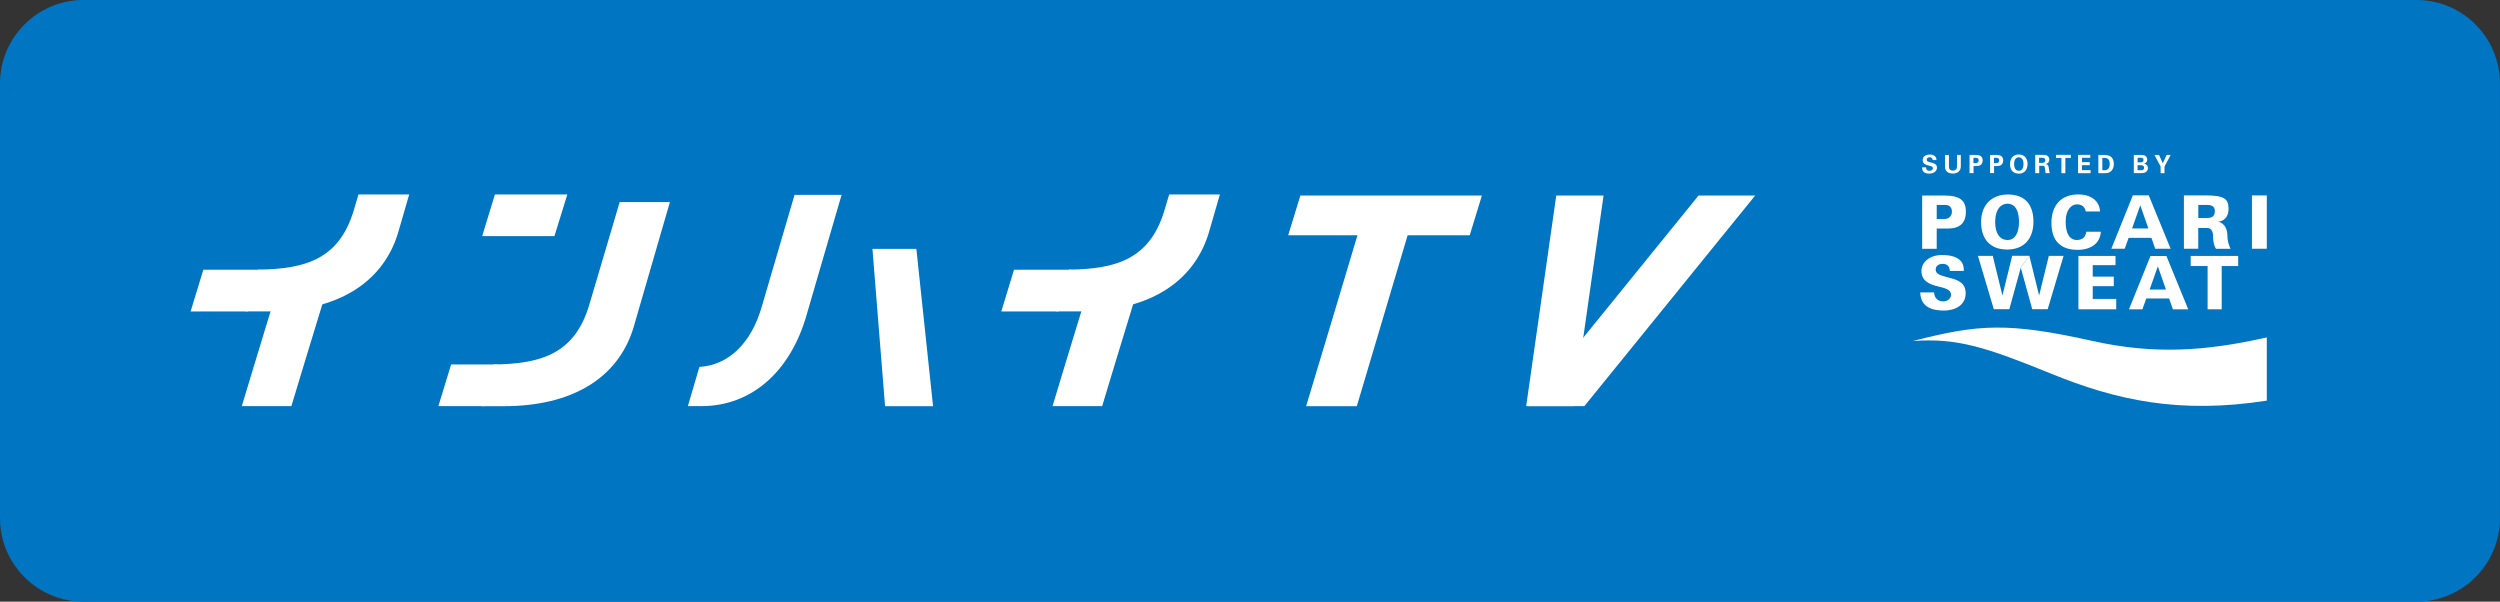 <?xml version="1.0" encoding="utf-8"?>
<!-- Generator: Adobe Illustrator 25.1.0, SVG Export Plug-In . SVG Version: 6.00 Build 0)  -->
<svg version="1.1" id="レイヤー_1" xmlns="http://www.w3.org/2000/svg" xmlns:xlink="http://www.w3.org/1999/xlink" x="0px"
	 y="0px" viewBox="0 0 489.49 117.8" style="enable-background:new 0 0 489.49 117.8;" xml:space="preserve">
<rect x="0" y="0" width="489.49" height="117.8" fill="#333333" stroke="none"/>
<style type="text/css">
	.st0{fill:#0075C1;}
	.st1{fill:#FFFFFF;}
</style>
<g>
	<g>
		<path class="st0" d="M16.32,114.27c-7.05,0-12.79-5.74-12.79-12.79V16.32c0-7.05,5.74-12.79,12.79-12.79h456.84
			c7.05,0,12.79,5.74,12.79,12.79v85.16c0,7.05-5.74,12.79-12.79,12.79H16.32z"/>
		<path class="st0" d="M473.17,7.07c5.1,0,9.25,4.15,9.25,9.25v85.16c0,5.1-4.15,9.25-9.25,9.25H16.32c-5.1,0-9.25-4.15-9.25-9.25
			V16.32c0-5.1,4.15-9.25,9.25-9.25h17.26h32.64H473.17 M473.17,0H66.22c-8.98,0-23.67,0-32.64,0H16.32C7.34,0,0,7.34,0,16.32v85.16
			c0,8.98,7.34,16.32,16.32,16.32h456.84c8.98,0,16.32-7.34,16.32-16.32V16.32C489.49,7.34,482.14,0,473.17,0L473.17,0z"/>
	</g>
	<g>
		<path class="st1" d="M155.57,38.15h9.21l-6.82,23.41c-3.17,11.25-10.87,17.96-20.61,17.96h-2.67c0.51-1.73,1.98-6.74,2.26-7.68
			c5.75-0.35,10.2-4.65,12.27-12L155.57,38.15z"/>
		<g>
			<path class="st1" d="M70.19,38.07c-0.57,1.93-0.96,3.23-0.96,3.23c-2.85,9.34-9.28,11.39-18.67,11.49
				c-0.3,1.02-1.9,6.41-2.42,8.18h4.41c13.3,0,22.31-5.43,25.36-15.27c0,0,0.98-3.37,2.21-7.63H70.19z"/>
		</g>
		<path class="st1" d="M39.81,52.81c-0.31,1.02-1.96,6.42-2.49,8.17h11.17c0.72-2.32,1.67-5.43,2.51-8.17H39.81z"/>
		<g>
			<path class="st1" d="M131.17,39.55c-0.65,2.24-7.17,24.71-7.17,24.71c-3.05,9.84-12.06,15.27-25.36,15.27h-4.41
				c0.52-1.76,2.12-7.15,2.42-8.17c9.39-0.1,15.81-2.15,18.67-11.49c0-0.01,4.96-16.78,6.01-20.31H131.17z"/>
			<path class="st1" d="M96.9,38.07c-0.31,1.01-1.96,6.41-2.49,8.16h14.15c0.72-2.32,1.67-5.43,2.52-8.16H96.9z"/>
			<path class="st1" d="M88.33,71.36c-0.31,1.02-1.96,6.41-2.5,8.16h9.04c0.72-2.32,1.67-5.43,2.52-8.16H88.33z"/>
		</g>
		<g>
			<path class="st1" d="M47.34,79.52h9.71c0.26-0.82,4.43-14.71,6.89-22.65h-9.72C51.84,64.58,47.79,78.09,47.34,79.52z"/>
		</g>
		<g>
			<path class="st1" d="M228.92,38.07c-0.57,1.93-0.95,3.23-0.96,3.23c-2.85,9.34-9.28,11.39-18.67,11.49
				c-0.3,1.02-1.9,6.41-2.42,8.18h4.41c13.3,0,22.31-5.43,25.36-15.27c0,0,0.98-3.37,2.21-7.63H228.92z"/>
		</g>
		<path class="st1" d="M198.54,52.81c-0.31,1.02-1.96,6.42-2.49,8.17h11.17c0.72-2.32,1.67-5.43,2.51-8.17H198.54z"/>
		<g>
			<path class="st1" d="M206.08,79.52h9.72c0.25-0.82,4.43-14.71,6.89-22.65h-9.72C210.58,64.58,206.52,78.09,206.08,79.52z"/>
		</g>
		<path class="st1" d="M179.42,48.73c0.17,1.51,3.06,28.93,3.27,30.8h-9.4c-0.12-1.56-2.34-28.99-2.47-30.8H179.42z"/>
	</g>
	<g>
		<g>
			<path class="st1" d="M287.77,46.06c0.32-1.01,1.85-6.04,2.38-7.78h-35.54c-0.31,1.01-1.85,6.03-2.39,7.78h13.57l-0.38,1.25
				c0,0-8.47,28.3-9.68,32.22h9.93l9.95-33.47H287.77z"/>
		</g>
		<polygon class="st1" points="313.97,38.28 304.71,38.28 298.82,79.52 308.08,79.52 		"/>
		<polygon class="st1" points="343.66,38.28 332.57,38.28 299.12,79.52 310.21,79.52 		"/>
	</g>
	<g>
		<g>
			<g>
				<rect x="440.92" y="38.26" class="st1" width="2.91" height="10.44"/>
				<path class="st1" d="M380.67,38.28h-4.32v10.44h2.85v-3.97h2.2c2.33,0,3.51-1.11,3.51-3.28
					C384.92,39.26,383.77,38.28,380.67,38.28 M380.67,42.88h-1.47v-2.76h1.63c1,0,1.35,0.64,1.35,1.33
					C382.18,42.16,381.71,42.88,380.67,42.88"/>
				<path class="st1" d="M393.16,38.08c-3.25,0-5.27,2.08-5.27,5.41c0,3.41,1.86,5.37,5.11,5.37c3.22,0,5.14-2.04,5.14-5.46
					C398.14,39.96,396.37,38.08,393.16,38.08 M393.08,46.99c-1.52,0-2.43-1.29-2.43-3.46c0-3.39,1.85-3.65,2.42-3.65
					c0.83,0,2.24,0.47,2.24,3.63C395.3,45.69,394.47,46.99,393.08,46.99"/>
				<path class="st1" d="M401.66,43.64c0-3.48,1.95-5.57,5.23-5.57c2.57,0,4.18,1.28,4.29,3.33h-2.79c-0.2-0.9-0.78-1.39-1.73-1.39
					c-1.09,0-2.21,1.04-2.21,3.38c0,3.13,1.36,3.6,2.18,3.6c1.08,0,1.7-0.54,1.87-1.62h2.83c-0.1,2.18-1.82,3.55-4.58,3.55
					C404.43,48.92,401.66,48.01,401.66,43.64"/>
				<path class="st1" d="M420.72,38.25h-3.12c-0.1,0.24-4.01,9.94-4.21,10.45h2.62c0.08-0.23,0.76-2.12,0.76-2.12h4.47
					c0,0,0.66,1.89,0.74,2.12H425C424.79,48.18,420.82,38.49,420.72,38.25 M417.45,44.73l1.61-4.53l1.58,4.53H417.45z"/>
				<path class="st1" d="M436.12,46.25c0-2.62-1.82-2.84-1.82-2.84s2.08-0.05,2.04-2.62c-0.03-1.74-0.7-2.57-4.57-2.53h-4.17V48.7
					h2.81v-4.07h1.7c1.07,0,1.22,0.98,1.22,2.05c0,0.75,0.27,1.7,0.56,2.03h2.83C436.42,48.03,436.12,47.2,436.12,46.25
					 M432.14,42.68h-1.72v-2.56l1.79,0.01c1.13,0,1.45,0.57,1.45,1.18C433.65,42.06,433.4,42.68,432.14,42.68"/>
				<path class="st1" d="M382,57.69c0-1.01-1.27-1.31-2.49-1.6c-1.72-0.41-3.3-1.05-3.3-3.05c0-1.78,1.72-3.11,3.99-3.11
					c1.7,0,2.9,0.35,3.6,1.05c0.68,0.67,0.71,1.53,0.71,2.06v0.01h-2.74c-0.02-0.51-0.18-1.39-1.43-1.39
					c-0.78,0-1.34,0.45-1.34,1.09c0,0.94,0.87,1.16,2.76,1.66c1.64,0.42,3.11,0.98,3.11,3.03c0,2.04-1.68,3.36-4.29,3.36
					c-3.03,0-4.52-1.17-4.61-3.55h2.71c0.08,1.09,0.73,1.76,1.75,1.76C381.36,59.01,382,58.46,382,57.69"/>
				<polyline class="st1" points="395.66,52.41 393.42,60.54 390.38,60.54 387.27,50.1 390.17,50.1 392.07,57.86 393.98,50.08 
					397.34,50.08 				"/>
				<polyline class="st1" points="397.34,50.08 399.25,57.86 401.15,50.1 404.04,50.1 400.93,60.54 397.9,60.54 395.66,52.41 				
					"/>
				<polygon class="st1" points="414.21,50.11 414.21,51.92 409.75,51.92 409.75,54.16 413.87,54.16 413.87,56.03 409.75,56.03 
					409.75,58.53 414.35,58.53 414.35,60.56 406.95,60.56 406.95,50.11 				"/>
				<path class="st1" d="M424.18,50.13h-3.13c-0.09,0.24-4,9.94-4.21,10.44h2.63c0.08-0.23,0.76-2.13,0.76-2.13h4.47
					c0,0,0.66,1.89,0.75,2.13h3C428.25,60.07,424.27,50.37,424.18,50.13 M420.89,56.69l1.61-4.54l1.58,4.54H420.89z"/>
				<polygon class="st1" points="438.23,50.11 438.23,52.09 435,52.09 435,60.56 432.24,60.56 432.24,52.09 428.93,52.09 
					428.93,50.11 				"/>
				<path class="st1" d="M443.83,66.07c-12.04,2.71-22.07,3.36-34.02,0.71c-16.58-3.69-22.38-3.35-35.3,0
					c8.72-0.67,14.48,1.26,27.15,6.41c12.59,5.12,24.95,7.94,42.17,5.25V66.07z"/>
			</g>
		</g>
	</g>
	<g>
		<path class="st1" d="M377.12,32.76c0,0.17-0.01,0.68,0.65,0.68c0.42,0,0.68-0.2,0.68-0.5c0-0.32-0.22-0.37-0.68-0.48
			c-0.85-0.21-1.32-0.47-1.32-1.09c0-0.59,0.42-1.11,1.42-1.11c0.37,0,0.81,0.08,1.08,0.42c0.2,0.26,0.2,0.55,0.2,0.66h-0.74
			c-0.01-0.12-0.05-0.55-0.58-0.55c-0.36,0-0.59,0.19-0.59,0.49c0,0.33,0.26,0.39,0.78,0.52c0.62,0.15,1.23,0.32,1.23,1.02
			c0,0.64-0.54,1.17-1.53,1.17c-1.37,0-1.38-0.88-1.39-1.23H377.12z"/>
		<path class="st1" d="M381.59,30.33v2.18c0,0.39,0.03,0.88,0.78,0.88c0.12,0,0.5,0,0.69-0.31c0.07-0.11,0.11-0.25,0.11-0.61v-2.14
			h0.75v2.24c0,1.07-0.85,1.41-1.57,1.41c-0.36,0-1.01-0.08-1.35-0.62c-0.17-0.27-0.18-0.55-0.18-0.88v-2.14H381.59z"/>
		<path class="st1" d="M385.63,30.33h1.11c0.52,0,0.95,0.03,1.24,0.39c0.19,0.23,0.22,0.49,0.22,0.67c0,0.42-0.17,0.77-0.46,0.95
			c-0.26,0.17-0.62,0.17-0.81,0.17h-0.52v1.39h-0.78V30.33z M386.39,31.94h0.31c0.25,0,0.71,0,0.71-0.55c0-0.49-0.41-0.49-0.63-0.49
			h-0.39V31.94z"/>
		<path class="st1" d="M389.65,30.33h1.11c0.52,0,0.95,0.03,1.24,0.39c0.19,0.23,0.22,0.49,0.22,0.67c0,0.42-0.17,0.77-0.46,0.95
			c-0.26,0.17-0.62,0.17-0.81,0.17h-0.52v1.39h-0.78V30.33z M390.41,31.94h0.31c0.25,0,0.71,0,0.71-0.55c0-0.49-0.41-0.49-0.63-0.49
			h-0.39V31.94z"/>
		<path class="st1" d="M395.27,30.25c0.38,0,0.91,0.09,1.26,0.49c0.38,0.44,0.46,1,0.46,1.35c0,0.52-0.16,1.08-0.45,1.4
			c-0.4,0.45-0.98,0.51-1.27,0.51c-0.47,0-0.94-0.15-1.27-0.49c-0.39-0.42-0.44-1.01-0.44-1.34
			C393.55,31.21,393.99,30.25,395.27,30.25z M394.63,33.14c0.11,0.15,0.29,0.29,0.65,0.29c0.31,0,0.53-0.11,0.67-0.33
			c0.12-0.18,0.24-0.46,0.24-1.03c0-0.17-0.01-0.42-0.09-0.64c-0.15-0.44-0.45-0.63-0.82-0.63c-0.29,0-0.52,0.12-0.66,0.3
			c-0.2,0.25-0.26,0.63-0.26,1.04C394.36,32.48,394.41,32.87,394.63,33.14z"/>
		<path class="st1" d="M398.49,30.32h1.37c0.4,0,0.8,0,1.09,0.24c0.22,0.19,0.31,0.46,0.31,0.69c0,0.67-0.58,0.83-0.75,0.88
			c0.54,0.05,0.58,0.36,0.64,0.82c0.05,0.42,0.08,0.6,0.11,0.69c0.04,0.16,0.07,0.2,0.11,0.26h-0.85c-0.04-0.2-0.14-1.11-0.19-1.24
			c-0.07-0.2-0.26-0.2-0.39-0.2h-0.67v1.45h-0.78V30.32z M399.25,31.89h0.62c0.09,0,0.27,0,0.39-0.1c0.05-0.04,0.2-0.16,0.2-0.42
			c0-0.24-0.12-0.36-0.19-0.4c-0.12-0.08-0.26-0.08-0.51-0.08h-0.52V31.89z"/>
		<path class="st1" d="M403.62,30.92h-1.07v-0.6h2.91v0.6h-1.07v2.99h-0.77V30.92z"/>
		<path class="st1" d="M406.87,30.32h2.4v0.58h-1.63v0.85h1.53v0.59h-1.53v0.97h1.69v0.6h-2.45V30.32z"/>
		<path class="st1" d="M410.85,30.33l1.19,0.01c0.2,0,0.8,0,1.23,0.32c0.45,0.33,0.61,0.9,0.61,1.41c0,1.1-0.59,1.68-1.27,1.8
			c-0.13,0.02-0.28,0.04-0.64,0.04h-1.12V30.33z M411.63,33.32c0.09,0.01,0.21,0.01,0.3,0.01c0.33,0,0.61-0.02,0.83-0.25
			c0.3-0.3,0.32-0.84,0.32-1.01c0-0.51-0.17-0.97-0.65-1.11c-0.16-0.04-0.36-0.07-0.8-0.05V33.32z"/>
		<path class="st1" d="M417.8,30.33h1.34c0.21,0,0.61,0,0.88,0.17c0.33,0.21,0.4,0.56,0.4,0.76c0,0.13-0.03,0.37-0.21,0.54
			c-0.02,0.03-0.2,0.19-0.41,0.24v0.01c0.55,0.1,0.76,0.5,0.76,0.87c0,0.42-0.25,0.7-0.53,0.84c-0.28,0.14-0.76,0.14-0.9,0.14h-1.34
			V30.33z M418.53,31.79h0.54c0.22,0,0.62,0,0.62-0.46c0-0.45-0.38-0.45-0.63-0.45h-0.52V31.79z M418.53,33.33h0.52
			c0.35,0,0.75,0,0.75-0.48c0-0.51-0.46-0.51-0.83-0.51h-0.44V33.33z"/>
		<path class="st1" d="M422.73,30.34l0.74,1.63l0.75-1.63h0.79l-1.21,2.27v1.3h-0.76v-1.31l-1.21-2.26H422.73z"/>
	</g>
</g>
</svg>

